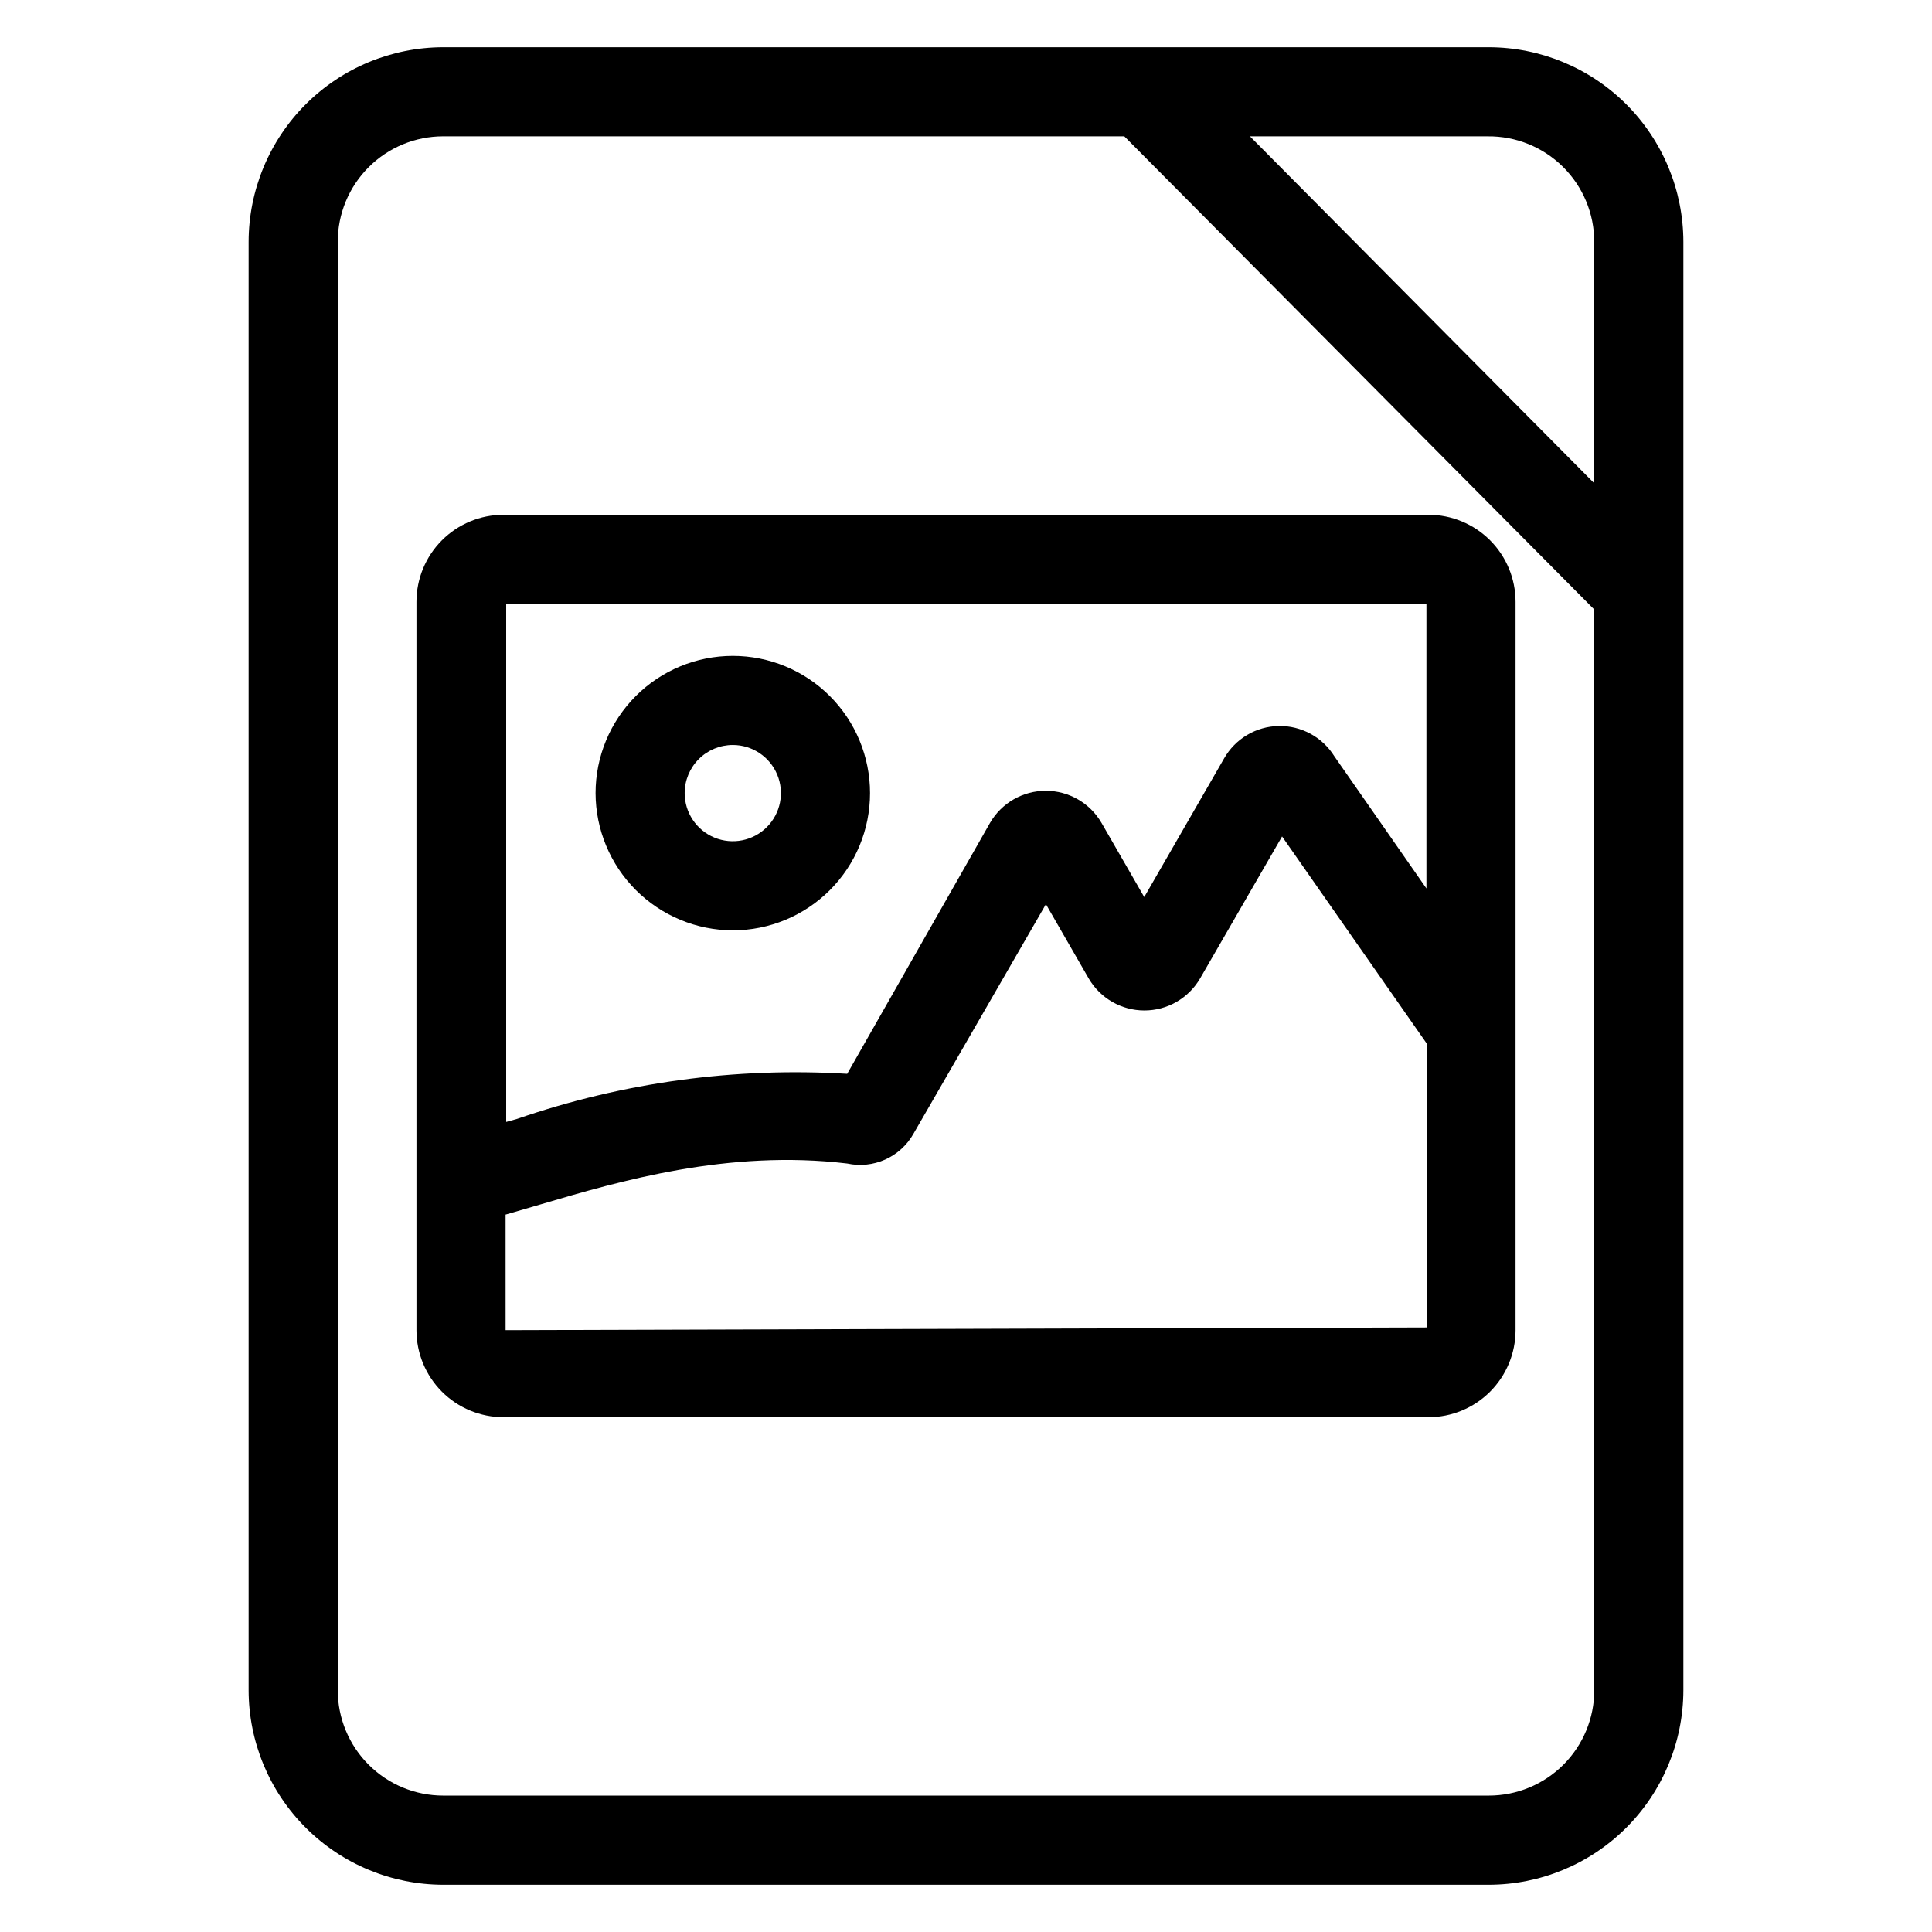 <?xml version="1.0" encoding="UTF-8"?>
<!-- Uploaded to: ICON Repo, www.svgrepo.com, Generator: ICON Repo Mixer Tools -->
<svg fill="#000000" width="800px" height="800px" version="1.1" viewBox="144 144 512 512" xmlns="http://www.w3.org/2000/svg">
 <g>
  <path d="m522.57 280.42h-245.14c-6.117 0-11.984 2.43-16.309 6.758-4.324 4.324-6.754 10.191-6.754 16.309v193.02c0 6.117 2.43 11.984 6.754 16.312 4.324 4.324 10.191 6.754 16.309 6.754h245.14c6.117 0 11.984-2.43 16.309-6.754 4.324-4.328 6.758-10.195 6.758-16.312v-193.02c0-6.117-2.434-11.984-6.758-16.309-4.324-4.328-10.191-6.758-16.309-6.758zm-0.551 23.617v75.414l-24.402-35.031c-3.164-5.086-8.773-8.133-14.762-8.02-5.988 0.113-11.477 3.367-14.445 8.57l-21.176 36.762-11.336-19.68c-3.059-5.25-8.68-8.484-14.758-8.484-6.082 0-11.703 3.234-14.762 8.484l-37.863 66.52c-29.684-1.809-59.43 2.258-87.539 11.965l-2.832 0.789v-137.29zm-244.03 192.47-0.004-30.625 9.445-2.754c20.785-6.141 49.598-14.562 81.086-10.785 3.383 0.734 6.91 0.363 10.07-1.051 3.156-1.418 5.781-3.809 7.484-6.82l35.109-60.852 11.336 19.68c3.059 5.254 8.68 8.484 14.758 8.484s11.699-3.231 14.762-8.484l21.727-37.629 38.496 55.105v75.02z"/>
  <path d="m338.2 390.55c9.645 0 18.895-3.832 25.715-10.652 6.82-6.82 10.652-16.07 10.652-25.715 0-9.645-3.832-18.895-10.652-25.719-6.82-6.82-16.07-10.648-25.715-10.648s-18.895 3.828-25.715 10.648c-6.82 6.824-10.652 16.074-10.652 25.719 0.02 9.641 3.859 18.879 10.672 25.691 6.816 6.816 16.055 10.656 25.695 10.676zm0-49.121c5.156 0 9.809 3.109 11.781 7.875 1.973 4.766 0.883 10.25-2.766 13.895-3.644 3.648-9.129 4.738-13.895 2.766s-7.875-6.625-7.875-11.781c0-3.383 1.344-6.625 3.738-9.02 2.391-2.391 5.633-3.734 9.016-3.734z"/>
  <path d="m590.11 591.92v-383.84c-0.023-13.668-5.461-26.77-15.125-36.438-9.668-9.664-22.77-15.102-36.438-15.125h-277.1c-13.668 0.023-26.77 5.461-36.434 15.125-9.668 9.668-15.105 22.77-15.125 36.438v383.84c0.02 13.668 5.457 26.773 15.125 36.438 9.664 9.664 22.766 15.105 36.434 15.125h277.1c13.668-0.02 26.77-5.461 36.438-15.125 9.664-9.664 15.102-22.77 15.125-36.438zm-328.66-411.79h180.51l124.54 125.4v286.38c0 7.414-2.945 14.52-8.184 19.762-5.242 5.238-12.352 8.184-19.762 8.184h-277.1c-7.41 0-14.52-2.945-19.758-8.184-5.242-5.242-8.188-12.348-8.188-19.762v-383.84c0-7.41 2.945-14.52 8.188-19.762 5.238-5.238 12.348-8.184 19.758-8.184zm305.04 27.945v64l-91.238-91.945h62.977c7.469-0.086 14.656 2.824 19.965 8.074 5.309 5.25 8.297 12.406 8.297 19.871z"/>
 </g>
</svg>